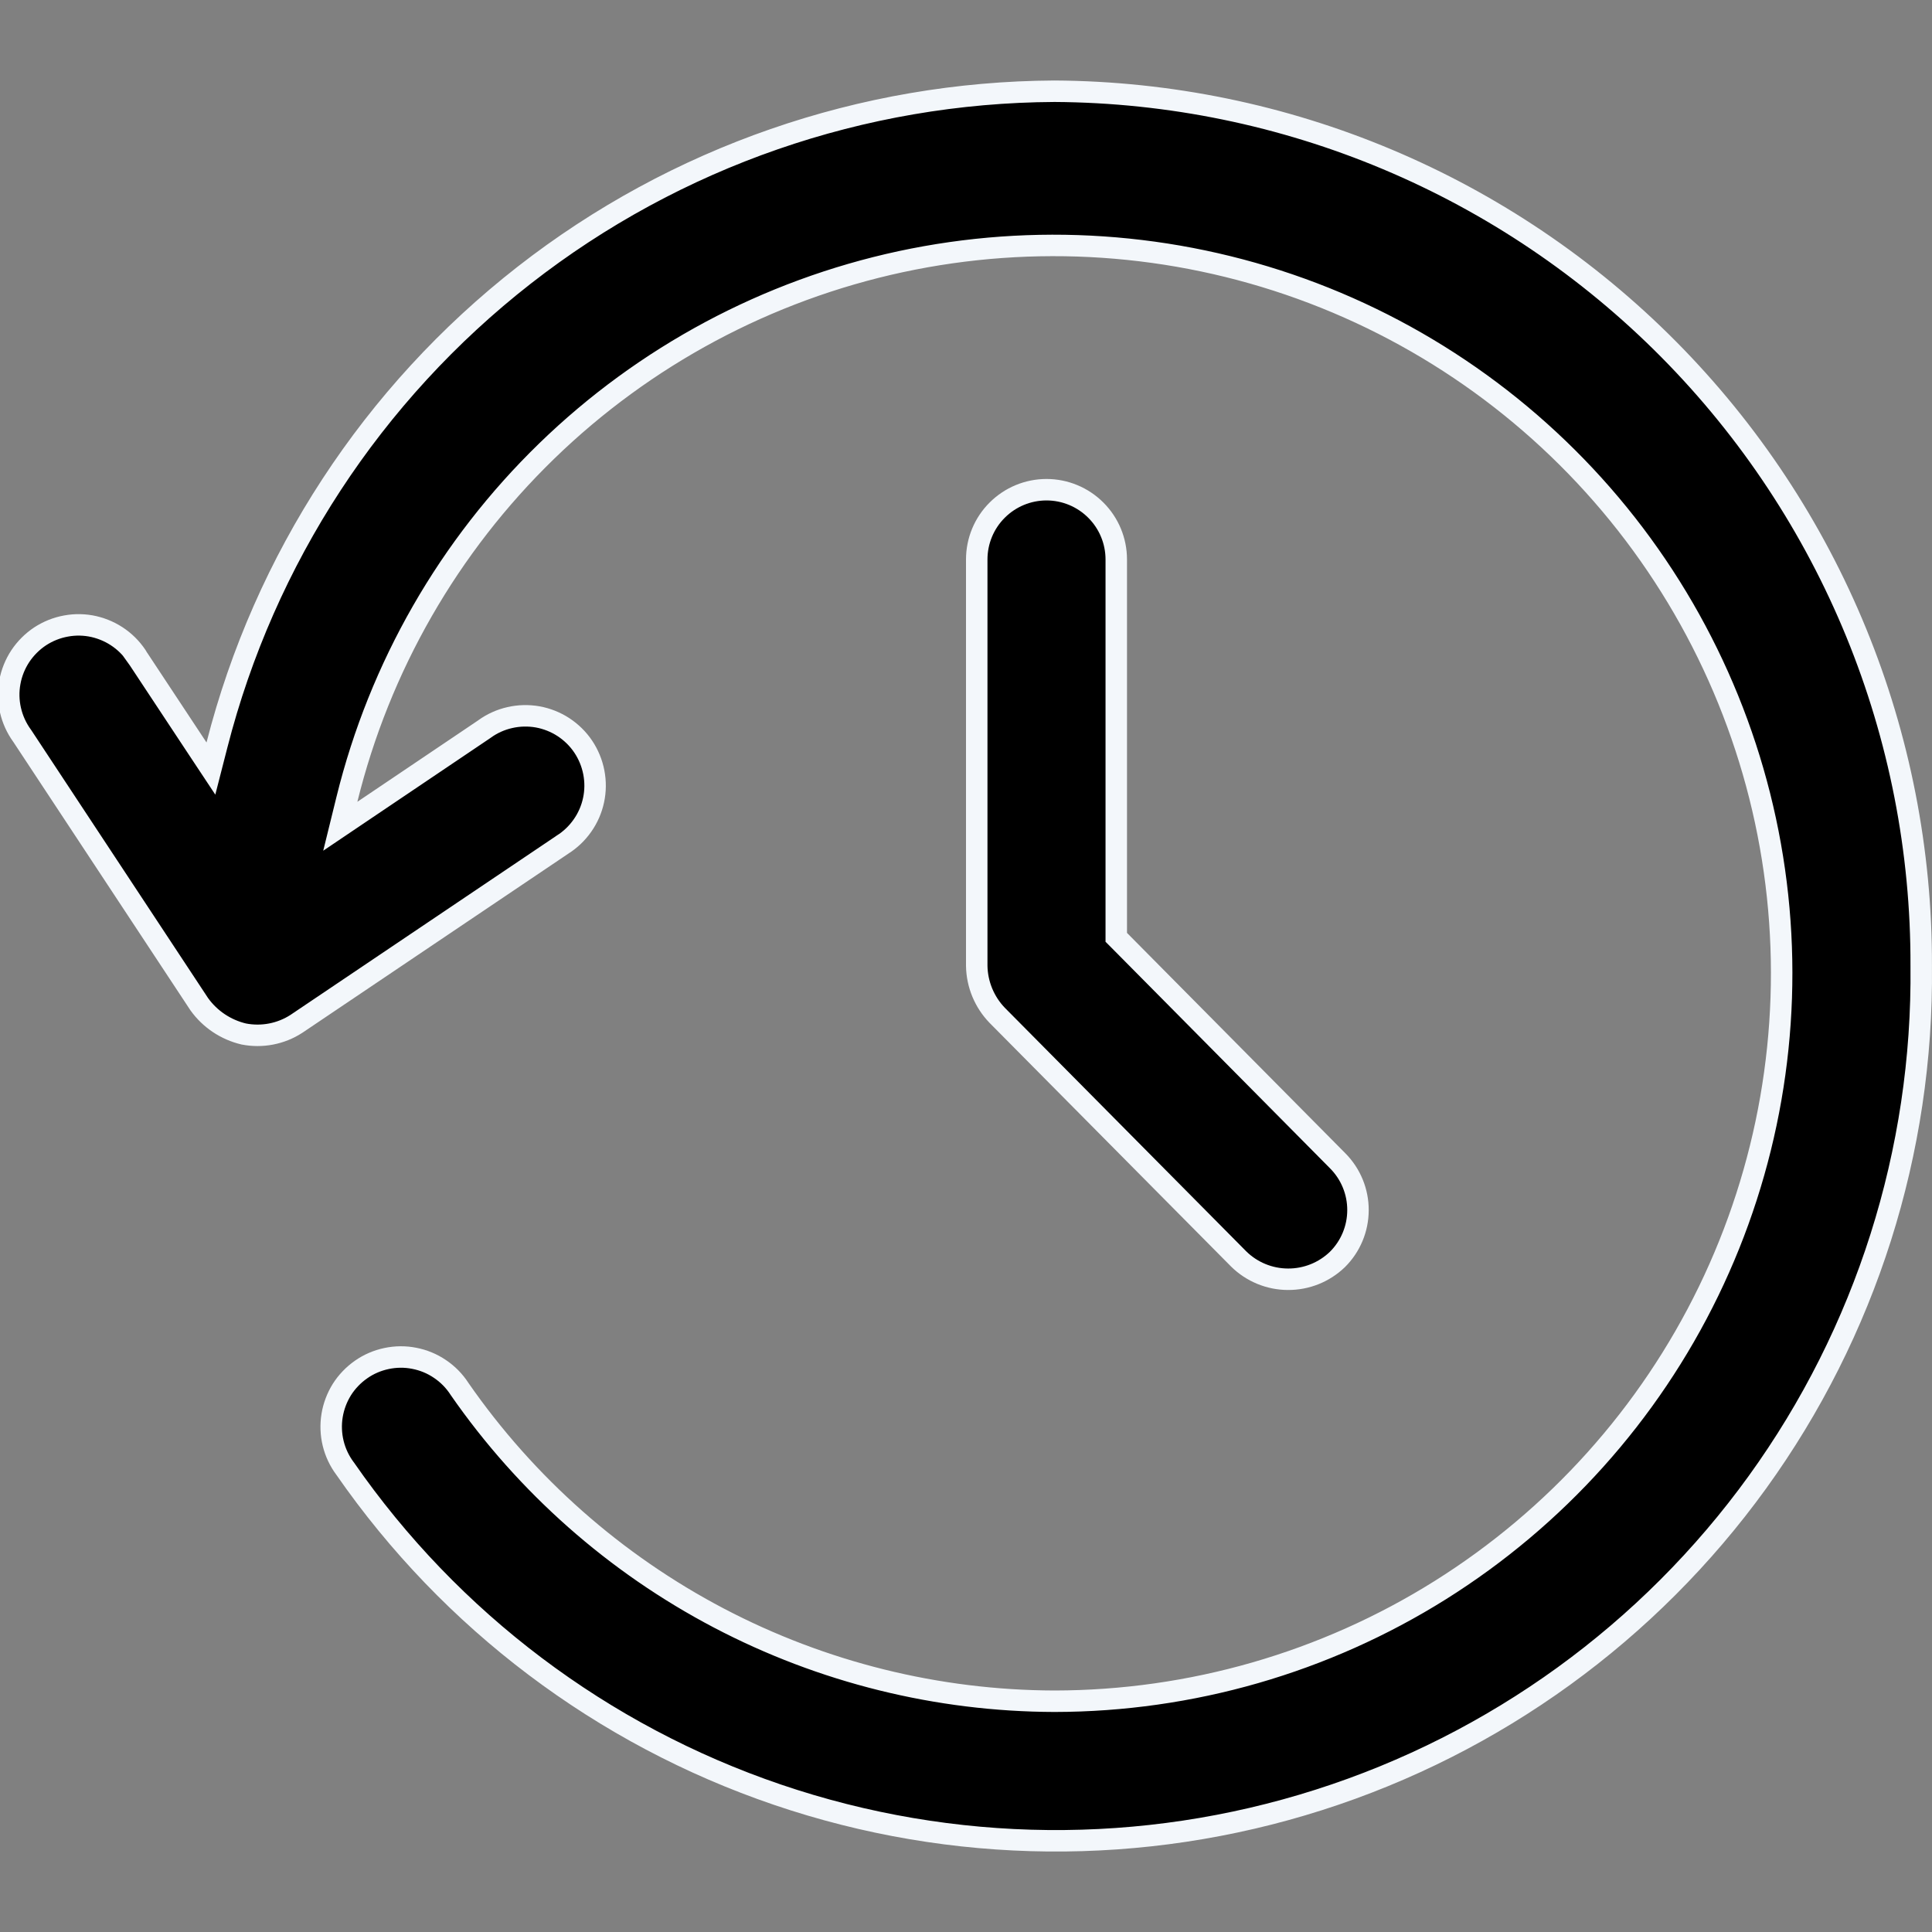 <svg width="36" height="36" viewBox="0 0 36 36" fill="none" xmlns="http://www.w3.org/2000/svg">
<rect x="0" y="0" width="36" height="36" fill="#808080" stroke="none"/>
<g clip-path="url(#clip0_299_41)">
<path d="M3.681 13.945L3.93 14.321L4.042 13.884C4.929 10.412 6.942 7.333 9.767 5.128C12.591 2.923 16.067 1.718 19.649 1.7C23.951 1.725 28.066 3.455 31.094 6.51C34.122 9.566 35.814 13.698 35.799 17.999L35.799 18.002C35.837 21.452 34.767 24.823 32.747 27.619C30.727 30.415 27.864 32.49 24.577 33.538C21.29 34.587 17.754 34.553 14.488 33.442C11.222 32.331 8.398 30.202 6.432 27.367L6.432 27.367L6.428 27.362C6.324 27.222 6.249 27.063 6.208 26.894C6.167 26.725 6.16 26.549 6.188 26.377C6.216 26.205 6.278 26.041 6.37 25.893C6.463 25.746 6.585 25.619 6.728 25.519C6.87 25.419 7.032 25.35 7.202 25.314C7.373 25.278 7.549 25.276 7.719 25.31C7.89 25.343 8.053 25.41 8.197 25.508C8.342 25.605 8.465 25.73 8.56 25.876L8.56 25.876L8.563 25.881C9.806 27.672 11.463 29.136 13.393 30.149C15.323 31.162 17.469 31.694 19.649 31.7H19.649C22.192 31.697 24.683 30.98 26.837 29.63C28.992 28.279 30.724 26.351 31.835 24.064C32.946 21.777 33.392 19.224 33.122 16.695C32.852 14.167 31.876 11.766 30.307 9.765C28.738 7.765 26.637 6.245 24.246 5.381C21.855 4.517 19.269 4.342 16.783 4.876C14.298 5.411 12.012 6.633 10.188 8.404C8.363 10.175 7.073 12.423 6.465 14.892L6.341 15.396L6.771 15.106L9.023 13.588L9.023 13.588L9.028 13.584C9.169 13.482 9.33 13.409 9.5 13.371C9.67 13.332 9.846 13.328 10.018 13.358C10.189 13.389 10.353 13.454 10.499 13.549C10.645 13.645 10.771 13.768 10.868 13.913C10.965 14.058 11.032 14.221 11.065 14.392C11.098 14.563 11.097 14.739 11.06 14.91C11.024 15.08 10.953 15.242 10.853 15.384C10.753 15.527 10.625 15.649 10.477 15.741L10.477 15.741L10.472 15.745L5.523 19.078C5.233 19.266 4.881 19.333 4.542 19.267C4.208 19.188 3.913 18.991 3.713 18.712L0.415 13.714L0.415 13.714L0.41 13.707C0.307 13.565 0.234 13.403 0.195 13.232C0.156 13.061 0.152 12.883 0.184 12.711C0.215 12.538 0.282 12.373 0.378 12.227C0.475 12.081 0.601 11.955 0.747 11.858C0.894 11.762 1.058 11.696 1.231 11.665C1.404 11.633 1.581 11.637 1.752 11.676C1.923 11.716 2.085 11.789 2.227 11.892C2.369 11.995 2.489 12.126 2.579 12.277L2.578 12.277L2.583 12.284L3.681 13.945Z" fill="black" stroke="#F3F7FB" stroke-width="0.4"/>
<path d="M24.927 21.631L24.927 21.631C25.17 21.876 25.306 22.207 25.304 22.552C25.303 22.896 25.165 23.226 24.921 23.468C24.673 23.707 24.343 23.839 23.999 23.837C23.655 23.836 23.326 23.7 23.081 23.459L18.583 18.921C18.583 18.921 18.583 18.921 18.582 18.92C18.343 18.673 18.206 18.343 18.2 17.998V10.425C18.2 10.08 18.337 9.749 18.581 9.506C18.825 9.262 19.155 9.125 19.5 9.125C19.845 9.125 20.175 9.262 20.419 9.506C20.663 9.749 20.8 10.08 20.8 10.425V17.383V17.466L20.858 17.524L24.927 21.631Z" fill="black" stroke="#F3F7FB" stroke-width="0.4"/>
</g>
<defs>
<clipPath id="clip0_299_41">
<rect width="36" height="36" fill="white"/>
</clipPath>
</defs>
</svg>
